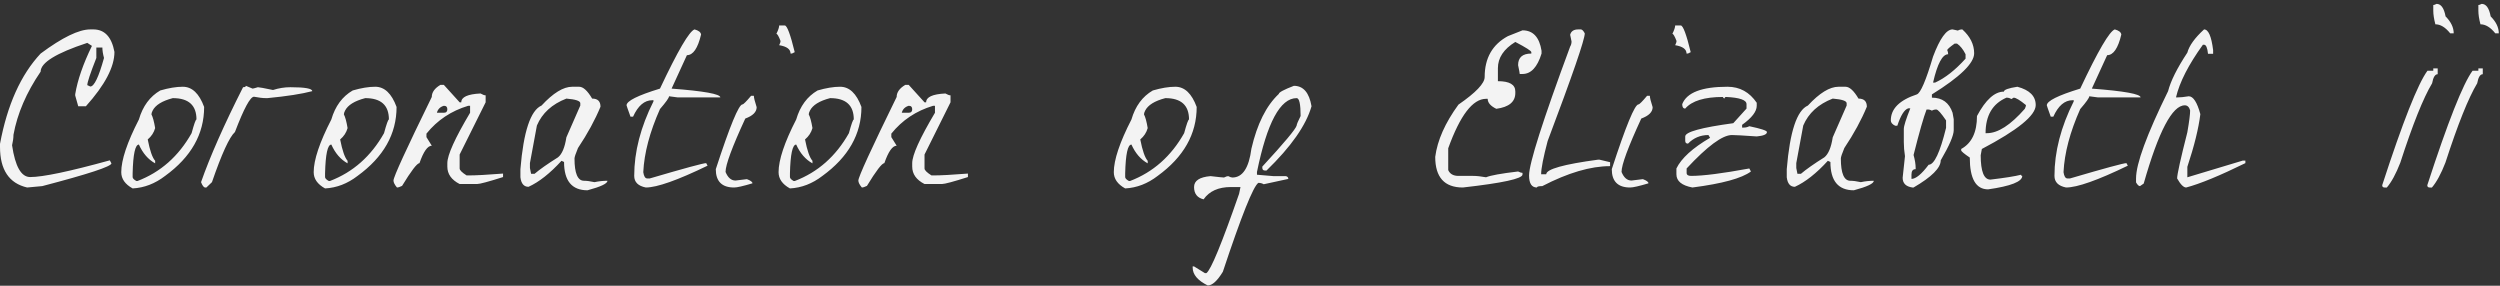 <?xml version="1.0" encoding="UTF-8"?> <svg xmlns="http://www.w3.org/2000/svg" width="280" height="32" viewBox="0 0 280 32" fill="none"><rect x="0" y="0" width="280" height="32" fill="#333333" stroke="none"/> <path d="M10.114 3.294H10.452C11.717 3.294 12.506 4.135 12.818 5.816C12.818 7.497 11.752 9.525 9.62 11.9H8.762L8.424 10.704V10.548C8.684 8.971 9.308 7.168 10.296 5.14L9.776 4.802C6.292 5.946 4.55 7.021 4.55 8.026C2.955 10.366 1.941 12.723 1.508 15.098C1.508 15.445 1.456 15.835 1.352 16.268C1.699 18.643 2.375 19.83 3.38 19.83C4.801 19.83 7.774 19.206 12.298 17.958L12.48 18.296C12.48 18.643 9.897 19.492 4.732 20.844L3.042 21C1.014 20.532 0 19.015 0 16.45V16.112C0.815 11.744 2.331 8.373 4.55 5.998C6.977 4.195 8.831 3.294 10.114 3.294ZM10.79 5.322V6.492C10.114 8.208 9.776 9.222 9.776 9.534L10.114 9.69C10.547 9.69 11.059 8.624 11.648 6.492C11.527 6.041 11.466 5.651 11.466 5.322H10.79ZM20.471 9.716C21.511 9.716 22.308 10.47 22.863 11.978C22.863 15.011 21.407 17.585 18.495 19.7C17.368 20.567 16.155 21.035 14.855 21.104C14.006 20.636 13.581 20.029 13.581 19.284C13.581 17.915 14.24 15.947 15.557 13.382C15.99 11.891 16.788 10.808 17.949 10.132C18.902 9.855 19.743 9.716 20.471 9.716ZM16.961 12.81C17.117 13.105 17.256 13.616 17.377 14.344C17.238 14.847 16.961 15.271 16.545 15.618C16.788 16.866 17.065 17.663 17.377 18.01V18.296C16.597 17.863 15.99 17.161 15.557 16.19C15.141 16.19 14.907 17.265 14.855 19.414V19.83C14.855 19.969 14.994 20.116 15.271 20.272H15.401C17.984 19.284 20.003 17.499 21.459 14.916C21.736 13.893 21.918 13.382 22.005 13.382C22.005 11.787 21.121 10.99 19.353 10.99C18.157 11.302 17.403 11.77 17.091 12.394C17.004 12.567 16.961 12.706 16.961 12.81ZM27.535 9.612L28.289 9.924C28.341 9.924 28.541 9.872 28.887 9.768C29.026 9.768 29.589 9.872 30.577 10.08C31.219 9.872 31.869 9.768 32.527 9.768C34.157 9.768 34.971 9.915 34.971 10.21C33.793 10.522 32.12 10.782 29.953 10.99H29.797C29.433 10.99 28.983 10.938 28.445 10.834C28.029 10.834 27.319 12.151 26.313 14.786C25.689 15.358 24.831 17.23 23.739 20.402L23.115 21H22.985C22.829 21 22.673 20.801 22.517 20.402C23.523 17.525 25.091 13.98 27.223 9.768C27.431 9.768 27.535 9.716 27.535 9.612ZM42.023 9.716C43.063 9.716 43.861 10.47 44.416 11.978C44.416 15.011 42.959 17.585 40.047 19.7C38.921 20.567 37.708 21.035 36.407 21.104C35.558 20.636 35.133 20.029 35.133 19.284C35.133 17.915 35.792 15.947 37.109 13.382C37.543 11.891 38.34 10.808 39.502 10.132C40.455 9.855 41.295 9.716 42.023 9.716ZM38.514 12.81C38.669 13.105 38.808 13.616 38.929 14.344C38.791 14.847 38.514 15.271 38.097 15.618C38.34 16.866 38.617 17.663 38.929 18.01V18.296C38.15 17.863 37.543 17.161 37.109 16.19C36.694 16.19 36.459 17.265 36.407 19.414V19.83C36.407 19.969 36.546 20.116 36.824 20.272H36.953C39.536 19.284 41.556 17.499 43.011 14.916C43.289 13.893 43.471 13.382 43.557 13.382C43.557 11.787 42.673 10.99 40.906 10.99C39.709 11.302 38.956 11.77 38.644 12.394C38.557 12.567 38.514 12.706 38.514 12.81ZM49.322 9.508H49.712L51.48 11.458H51.662C51.662 10.869 52.381 10.539 53.82 10.47C54.063 10.609 54.253 10.678 54.392 10.678V11.458L51.48 17.308V18.868C51.48 19.059 51.74 19.319 52.26 19.648H52.442C53.291 19.648 54.591 19.579 56.342 19.44V19.83C54.713 20.35 53.742 20.61 53.43 20.61H51.48C50.561 20.142 50.102 19.492 50.102 18.66V18.27C50.102 17.369 50.951 15.488 52.65 12.628V11.848H52.442C50.535 12.42 48.975 13.46 47.762 14.968V15.358L48.36 16.32C47.892 16.32 47.433 16.97 46.982 18.27C46.705 18.287 46.055 19.137 45.032 20.818C44.789 20.939 44.599 21 44.46 21C44.2 20.688 44.07 20.428 44.07 20.22C44.07 19.821 45.5 16.701 48.36 10.86C48.36 10.34 48.681 9.889 49.322 9.508ZM48.932 12.628H49.712C49.972 12.628 50.102 12.498 50.102 12.238C50.102 11.978 49.972 11.848 49.712 11.848C49.296 11.969 49.036 12.229 48.932 12.628ZM64.084 9.716H64.864C65.315 9.716 65.8 10.158 66.32 11.042C66.944 11.042 67.256 11.345 67.256 11.952C66.65 13.425 65.809 14.968 64.734 16.58C64.474 17.204 64.344 17.594 64.344 17.75C64.344 19.414 64.7 20.246 65.41 20.246C65.722 20.246 66.112 20.298 66.58 20.402C67.066 20.298 67.551 20.246 68.036 20.246C68.036 20.558 67.291 20.913 65.8 21.312C64.05 21.312 63.174 20.255 63.174 18.14L62.888 18.01C61.606 19.414 60.375 20.385 59.196 20.922C58.676 20.922 58.373 20.567 58.286 19.856V18.946C58.633 14.734 59.422 12.359 60.652 11.822C61.952 10.418 63.096 9.716 64.084 9.716ZM59.352 18.27V18.816L59.482 19.466H59.872C60.462 18.963 61.337 18.348 62.498 17.62C62.949 17.256 63.261 16.511 63.434 15.384L64.994 11.822V11.562C64.994 11.302 64.474 11.129 63.434 11.042C61.822 11.666 60.722 12.671 60.132 14.058L59.352 18.27ZM77.792 3.294C78.243 3.415 78.486 3.606 78.52 3.866C78.156 5.409 77.628 6.18 76.934 6.18L75.218 9.924C78.858 10.201 80.678 10.531 80.678 10.912H75.92L74.932 10.782C74.932 10.955 74.594 11.432 73.918 12.212C72.774 14.777 72.15 17.135 72.046 19.284C72.116 19.752 72.263 19.986 72.488 19.986H72.774C76.674 18.842 78.78 18.27 79.092 18.27L79.248 18.556C75.886 20.185 73.58 21 72.332 21C71.466 20.827 71.032 20.393 71.032 19.7C71.032 16.996 71.752 14.214 73.19 11.354V11.224H73.06C72.176 11.224 71.457 11.839 70.902 13.07H70.616C70.322 12.255 70.174 11.831 70.174 11.796C70.174 11.311 71.422 10.687 73.918 9.924C75.912 5.695 77.203 3.485 77.792 3.294ZM87.267 2.852H87.891C88.151 2.852 88.524 3.849 89.009 5.842L88.697 5.998H88.541C88.541 5.513 88.117 5.201 87.267 5.062C87.371 4.854 87.423 4.698 87.423 4.594C87.215 4.057 87.059 3.788 86.955 3.788C87.163 3.372 87.267 3.06 87.267 2.852ZM84.121 10.73H84.433C84.433 10.938 84.537 11.363 84.745 12.004C84.745 12.541 84.321 12.966 83.471 13.278C81.998 16.467 81.261 18.461 81.261 19.258C81.521 19.899 81.894 20.22 82.379 20.22C82.466 20.22 82.891 20.168 83.653 20.064C84.069 20.22 84.277 20.376 84.277 20.532C83.237 20.844 82.553 21 82.223 21C80.854 21 80.169 20.315 80.169 18.946C81.747 14.11 82.743 11.692 83.159 11.692C83.263 11.692 83.584 11.371 84.121 10.73ZM94.09 9.716C95.129 9.716 95.927 10.47 96.481 11.978C96.481 15.011 95.025 17.585 92.114 19.7C90.987 20.567 89.773 21.035 88.474 21.104C87.624 20.636 87.2 20.029 87.2 19.284C87.2 17.915 87.858 15.947 89.175 13.382C89.609 11.891 90.406 10.808 91.567 10.132C92.521 9.855 93.362 9.716 94.09 9.716ZM90.579 12.81C90.736 13.105 90.874 13.616 90.996 14.344C90.857 14.847 90.579 15.271 90.163 15.618C90.406 16.866 90.683 17.663 90.996 18.01V18.296C90.216 17.863 89.609 17.161 89.175 16.19C88.76 16.19 88.525 17.265 88.474 19.414V19.83C88.474 19.969 88.612 20.116 88.889 20.272H89.019C91.602 19.284 93.621 17.499 95.078 14.916C95.355 13.893 95.537 13.382 95.624 13.382C95.624 11.787 94.74 10.99 92.972 10.99C91.775 11.302 91.022 11.77 90.71 12.394C90.623 12.567 90.579 12.706 90.579 12.81ZM101.388 9.508H101.778L103.546 11.458H103.728C103.728 10.869 104.447 10.539 105.886 10.47C106.129 10.609 106.319 10.678 106.458 10.678V11.458L103.546 17.308V18.868C103.546 19.059 103.806 19.319 104.326 19.648H104.508C105.357 19.648 106.657 19.579 108.408 19.44V19.83C106.779 20.35 105.808 20.61 105.496 20.61H103.546C102.627 20.142 102.168 19.492 102.168 18.66V18.27C102.168 17.369 103.017 15.488 104.716 12.628V11.848H104.508C102.601 12.42 101.041 13.46 99.828 14.968V15.358L100.426 16.32C99.958 16.32 99.499 16.97 99.048 18.27C98.771 18.287 98.121 19.137 97.098 20.818C96.855 20.939 96.665 21 96.526 21C96.266 20.688 96.136 20.428 96.136 20.22C96.136 19.821 97.566 16.701 100.426 10.86C100.426 10.34 100.747 9.889 101.388 9.508ZM100.998 12.628H101.778C102.038 12.628 102.168 12.498 102.168 12.238C102.168 11.978 102.038 11.848 101.778 11.848C101.362 11.969 101.102 12.229 100.998 12.628ZM131.636 9.716C132.676 9.716 133.474 10.47 134.028 11.978C134.028 15.011 132.572 17.585 129.66 19.7C128.534 20.567 127.32 21.035 126.02 21.104C125.171 20.636 124.746 20.029 124.746 19.284C124.746 17.915 125.405 15.947 126.722 13.382C127.156 11.891 127.953 10.808 129.114 10.132C130.068 9.855 130.908 9.716 131.636 9.716ZM128.126 12.81C128.282 13.105 128.421 13.616 128.542 14.344C128.404 14.847 128.126 15.271 127.71 15.618C127.953 16.866 128.23 17.663 128.542 18.01V18.296C127.762 17.863 127.156 17.161 126.722 16.19C126.306 16.19 126.072 17.265 126.02 19.414V19.83C126.02 19.969 126.159 20.116 126.436 20.272H126.566C129.149 19.284 131.168 17.499 132.624 14.916C132.902 13.893 133.084 13.382 133.17 13.382C133.17 11.787 132.286 10.99 130.518 10.99C129.322 11.302 128.568 11.77 128.256 12.394C128.17 12.567 128.126 12.706 128.126 12.81ZM144.915 9.612C145.972 9.612 146.631 10.375 146.891 11.9C146.284 14.032 144.603 16.433 141.847 19.102H141.691C141.483 19.102 141.379 18.998 141.379 18.79V18.66C143.84 15.991 145.123 14.457 145.227 14.058C145.227 13.937 145.374 13.581 145.669 12.992C145.669 11.657 145.521 10.99 145.227 10.99C143.389 10.99 141.907 13.746 140.781 19.258V19.57L142.627 19.726H144.005C144.195 19.761 144.291 19.865 144.291 20.038L141.535 20.636C141.361 20.532 141.162 20.48 140.937 20.48C140.365 20.861 139.039 24.181 136.959 30.438C136.335 31.461 135.771 31.972 135.269 31.972C134.142 31.417 133.579 30.75 133.579 29.97V29.84H133.735L134.957 30.594H135.113C135.615 30.247 136.837 27.283 138.779 21.702L138.935 20.948H137.869C136.465 20.948 135.442 21.407 134.801 22.326C134.09 22.153 133.735 21.693 133.735 20.948C133.735 20.237 134.35 19.83 135.581 19.726C136.465 19.83 136.967 19.882 137.089 19.882C137.297 19.778 137.453 19.726 137.557 19.726C137.765 19.83 137.921 19.882 138.025 19.882C139.169 19.882 139.879 18.807 140.157 16.658C140.798 13.885 141.821 11.839 143.225 10.522C143.225 10.349 143.788 10.045 144.915 9.612ZM170.521 3.398C171.7 3.398 172.41 4.161 172.653 5.686V5.998C172.185 7.523 171.474 8.286 170.521 8.286H170.209C170.209 8.199 170.148 7.87 170.027 7.298C170.027 6.431 170.521 5.998 171.509 5.998V5.842C171.509 5.703 170.911 5.322 169.715 4.698C168.415 5.495 167.765 6.475 167.765 7.636V9.092C169.065 9.092 169.715 9.473 169.715 10.236V10.418C169.715 11.406 169.004 11.995 167.583 12.186C166.942 11.874 166.621 11.501 166.621 11.068H166.439C164.948 11.068 163.536 12.914 162.201 16.606V19.05C162.392 19.483 162.773 19.7 163.345 19.7H164.983C165.382 19.7 165.867 19.752 166.439 19.856C166.924 19.648 168.12 19.431 170.027 19.206C170.235 19.31 170.4 19.362 170.521 19.362V19.544C170.521 20.012 168.294 20.497 163.839 21C161.776 21 160.745 19.856 160.745 17.568C160.988 15.713 161.854 13.763 163.345 11.718C165.304 10.366 166.283 9.335 166.283 8.624C166.283 6.509 167.15 4.984 168.883 4.048L170.521 3.398ZM176.767 3.294H177.053C177.191 3.294 177.339 3.441 177.495 3.736C177.495 4.429 176.108 8.451 173.335 15.8C172.849 17.637 172.607 18.877 172.607 19.518H173.179C173.179 18.946 175.12 18.4 179.003 17.88H179.133L180.329 18.166V18.608C178.145 18.608 175.614 19.353 172.737 20.844C172.338 20.844 172.139 20.896 172.139 21C171.549 21 171.255 20.549 171.255 19.648C171.255 18.313 172.789 13.503 175.857 5.218C175.961 5.045 176.013 4.854 176.013 4.646L175.857 3.892C175.961 3.493 176.264 3.294 176.767 3.294ZM187.618 2.852H188.242C188.502 2.852 188.875 3.849 189.36 5.842L189.048 5.998H188.892C188.892 5.513 188.468 5.201 187.618 5.062C187.722 4.854 187.774 4.698 187.774 4.594C187.566 4.057 187.41 3.788 187.306 3.788C187.514 3.372 187.618 3.06 187.618 2.852ZM184.472 10.73H184.784C184.784 10.938 184.888 11.363 185.096 12.004C185.096 12.541 184.672 12.966 183.822 13.278C182.349 16.467 181.612 18.461 181.612 19.258C181.872 19.899 182.245 20.22 182.73 20.22C182.817 20.22 183.242 20.168 184.004 20.064C184.42 20.22 184.628 20.376 184.628 20.532C183.588 20.844 182.904 21 182.574 21C181.205 21 180.52 20.315 180.52 18.946C182.098 14.11 183.094 11.692 183.51 11.692C183.614 11.692 183.935 11.371 184.472 10.73ZM193.478 9.716C194.848 9.716 195.94 10.314 196.754 11.51V11.848C196.754 12.489 196.208 13.2 195.116 13.98V14.292H195.272C195.515 14.292 195.732 14.24 195.922 14.136C197.24 14.413 197.898 14.63 197.898 14.786C197.898 15.046 197.517 15.211 196.754 15.28C195.264 15.176 194.336 15.124 193.972 15.124C192.915 15.124 191.225 16.372 188.902 18.868V19.362C188.902 19.587 189.067 19.7 189.396 19.7C190.748 19.7 192.924 19.423 195.922 18.868L196.104 19.206C195.082 19.969 192.898 20.567 189.552 21C188.356 20.775 187.758 20.281 187.758 19.518V18.868C188.313 17.724 189.57 16.58 191.528 15.436L191.346 15.124C190.445 15.124 189.682 15.445 189.058 16.086C188.85 16.086 188.746 15.982 188.746 15.774V15.28C188.746 14.777 190.54 14.283 194.128 13.798L195.61 12.16V11.666C195.61 11.198 194.848 10.929 193.322 10.86C193.218 10.86 193.166 10.912 193.166 11.016C193.045 11.016 192.984 10.964 192.984 10.86C190.904 10.86 189.492 11.293 188.746 12.16C188.521 12.16 188.408 11.995 188.408 11.666C188.911 10.366 190.601 9.716 193.478 9.716ZM205.915 9.716H206.695C207.146 9.716 207.631 10.158 208.151 11.042C208.775 11.042 209.087 11.345 209.087 11.952C208.481 13.425 207.64 14.968 206.565 16.58C206.305 17.204 206.175 17.594 206.175 17.75C206.175 19.414 206.531 20.246 207.241 20.246C207.553 20.246 207.943 20.298 208.411 20.402C208.897 20.298 209.382 20.246 209.867 20.246C209.867 20.558 209.122 20.913 207.631 21.312C205.881 21.312 205.005 20.255 205.005 18.14L204.719 18.01C203.437 19.414 202.206 20.385 201.027 20.922C200.507 20.922 200.204 20.567 200.117 19.856V18.946C200.464 14.734 201.253 12.359 202.483 11.822C203.783 10.418 204.927 9.716 205.915 9.716ZM201.183 18.27V18.816L201.313 19.466H201.703C202.293 18.963 203.168 18.348 204.329 17.62C204.78 17.256 205.092 16.511 205.265 15.384L206.825 11.822V11.562C206.825 11.302 206.305 11.129 205.265 11.042C203.653 11.666 202.553 12.671 201.963 14.058L201.183 18.27ZM218.687 3.294L219.285 3.424C219.424 3.337 219.589 3.294 219.779 3.294C220.663 4.091 221.105 4.984 221.105 5.972C221.105 7.081 219.528 8.615 216.373 10.574V10.938C217.535 10.938 218.306 11.501 218.687 12.628L218.817 13.356V14.578C218.817 15.167 218.332 16.294 217.361 17.958C217.361 18.807 216.347 19.821 214.319 21H214.189C213.461 20.896 213.097 20.532 213.097 19.908L213.357 17.49C213.271 16.953 213.227 16.424 213.227 15.904V14.448C213.227 14.119 213.47 13.347 213.955 12.134H213.721C213.288 12.273 212.881 12.923 212.499 14.084H212.265C211.936 13.928 211.771 13.729 211.771 13.486C211.771 12.186 212.742 11.215 214.683 10.574C215.099 10.435 215.706 9.023 216.503 6.336C217.266 4.308 217.994 3.294 218.687 3.294ZM218.089 5.608C218.159 5.747 218.193 5.903 218.193 6.076C217.552 6.076 216.989 7.133 216.503 9.248H216.737C217.847 8.745 218.982 7.853 220.143 6.57V6.076C219.866 5.521 219.545 5.123 219.181 4.88H218.921C218.367 5.279 218.089 5.521 218.089 5.608ZM215.775 12.264C215.446 13.113 214.961 14.812 214.319 17.36C214.475 17.915 214.553 18.4 214.553 18.816V18.946C214.241 18.946 214.085 19.145 214.085 19.544V20.038C214.571 20.038 215.212 19.509 216.009 18.452C216.633 18.452 217.283 17.074 217.959 14.318V13.486C217.405 12.671 217.041 12.264 216.867 12.264C216.677 12.264 216.512 12.307 216.373 12.394C216.235 12.307 216.079 12.264 215.905 12.264H215.775ZM225.946 9.716C227.315 10.08 228 10.765 228 11.77C228 12.931 225.989 14.569 221.968 16.684L221.838 17.386C221.838 19.206 222.202 20.116 222.93 20.116C224.542 19.925 225.686 19.743 226.362 19.57C226.362 19.657 226.405 19.7 226.492 19.7C226.492 20.341 225.218 20.844 222.67 21.208C221.3 21.208 220.616 20.021 220.616 17.646C219.974 17.213 219.654 16.944 219.654 16.84V16.684C220.832 16.043 221.422 14.812 221.422 12.992C222.392 11.172 223.398 10.262 224.438 10.262C224.438 10.054 224.94 9.872 225.946 9.716ZM222.384 14.916H222.54C223.77 14.916 225.183 14.006 226.778 12.186C226.864 12.013 226.908 11.874 226.908 11.77C226.232 11.215 225.772 10.938 225.53 10.938L225.27 11.094C225.114 10.99 224.932 10.938 224.724 10.938C223.164 11.614 222.384 12.94 222.384 14.916ZM236.86 3.294C237.31 3.415 237.553 3.606 237.588 3.866C237.224 5.409 236.695 6.18 236.002 6.18L234.286 9.924C237.926 10.201 239.746 10.531 239.746 10.912H234.988L234 10.782C234 10.955 233.662 11.432 232.986 12.212C231.842 14.777 231.218 17.135 231.114 19.284C231.183 19.752 231.33 19.986 231.556 19.986H231.842C235.742 18.842 237.848 18.27 238.16 18.27L238.316 18.556C234.953 20.185 232.648 21 231.4 21C230.533 20.827 230.1 20.393 230.1 19.7C230.1 16.996 230.819 14.214 232.258 11.354V11.224H232.128C231.244 11.224 230.524 11.839 229.97 13.07H229.684C229.389 12.255 229.242 11.831 229.242 11.796C229.242 11.311 230.49 10.687 232.986 9.924C234.979 5.695 236.27 3.485 236.86 3.294ZM246.855 3.294C247.34 3.294 247.678 4.065 247.869 5.608V6.024H247.297C247.227 5.348 247.08 5.01 246.855 5.01H246.725C245.113 7.246 244.107 9.213 243.709 10.912H243.839C244.185 10.912 244.619 10.869 245.139 10.782C245.641 10.782 246.075 11.449 246.439 12.784C246.248 14.361 245.763 16.329 244.983 18.686V19.856L251.197 17.984H251.483V18.27C248.623 19.674 246.413 20.584 244.853 21C244.558 21 244.22 20.662 243.839 19.986C243.839 19.535 244.22 17.811 244.983 14.812C245.191 13.616 245.295 12.801 245.295 12.368C245.191 11.987 244.991 11.796 244.697 11.796C243.293 11.796 241.759 14.717 240.095 20.558L239.679 20.844C239.54 20.844 239.393 20.705 239.237 20.428V19.986C239.237 18.339 240.433 15.081 242.825 10.21C243.119 9.066 243.839 7.627 244.983 5.894C245.191 5.114 245.815 4.247 246.855 3.294ZM272.891 0.434C273.393 0.434 273.731 0.902 273.905 1.838C274.511 2.445 274.815 3.077 274.815 3.736H274.425C273.887 3.06 273.333 2.722 272.761 2.722C272.605 2.133 272.527 1.621 272.527 1.188V0.564C272.613 0.564 272.735 0.521 272.891 0.434ZM272.527 7.662H273.021V8.312C272.726 8.312 272.518 8.65 272.397 9.326C271.409 10.973 270.221 13.937 268.835 18.218C268.349 19.466 267.847 20.393 267.327 21H267.067C266.893 21 266.807 20.913 266.807 20.74C269.112 13.651 270.802 9.378 271.877 7.922H272.527V7.662ZM277.941 0.434C278.444 0.434 278.782 0.902 278.955 1.838C279.562 2.445 279.865 3.077 279.865 3.736H279.475C278.938 3.06 278.383 2.722 277.811 2.722C277.655 2.133 277.577 1.621 277.577 1.188V0.564C277.664 0.564 277.785 0.521 277.941 0.434ZM277.577 7.662H278.071V8.312C277.777 8.312 277.569 8.65 277.447 9.326C276.459 10.973 275.272 13.937 273.885 18.218C273.4 19.466 272.897 20.393 272.377 21H272.117C271.944 21 271.857 20.913 271.857 20.74C274.163 13.651 275.853 9.378 276.927 7.922H277.577V7.662Z" fill="#F3F3F3"></path> </svg> 